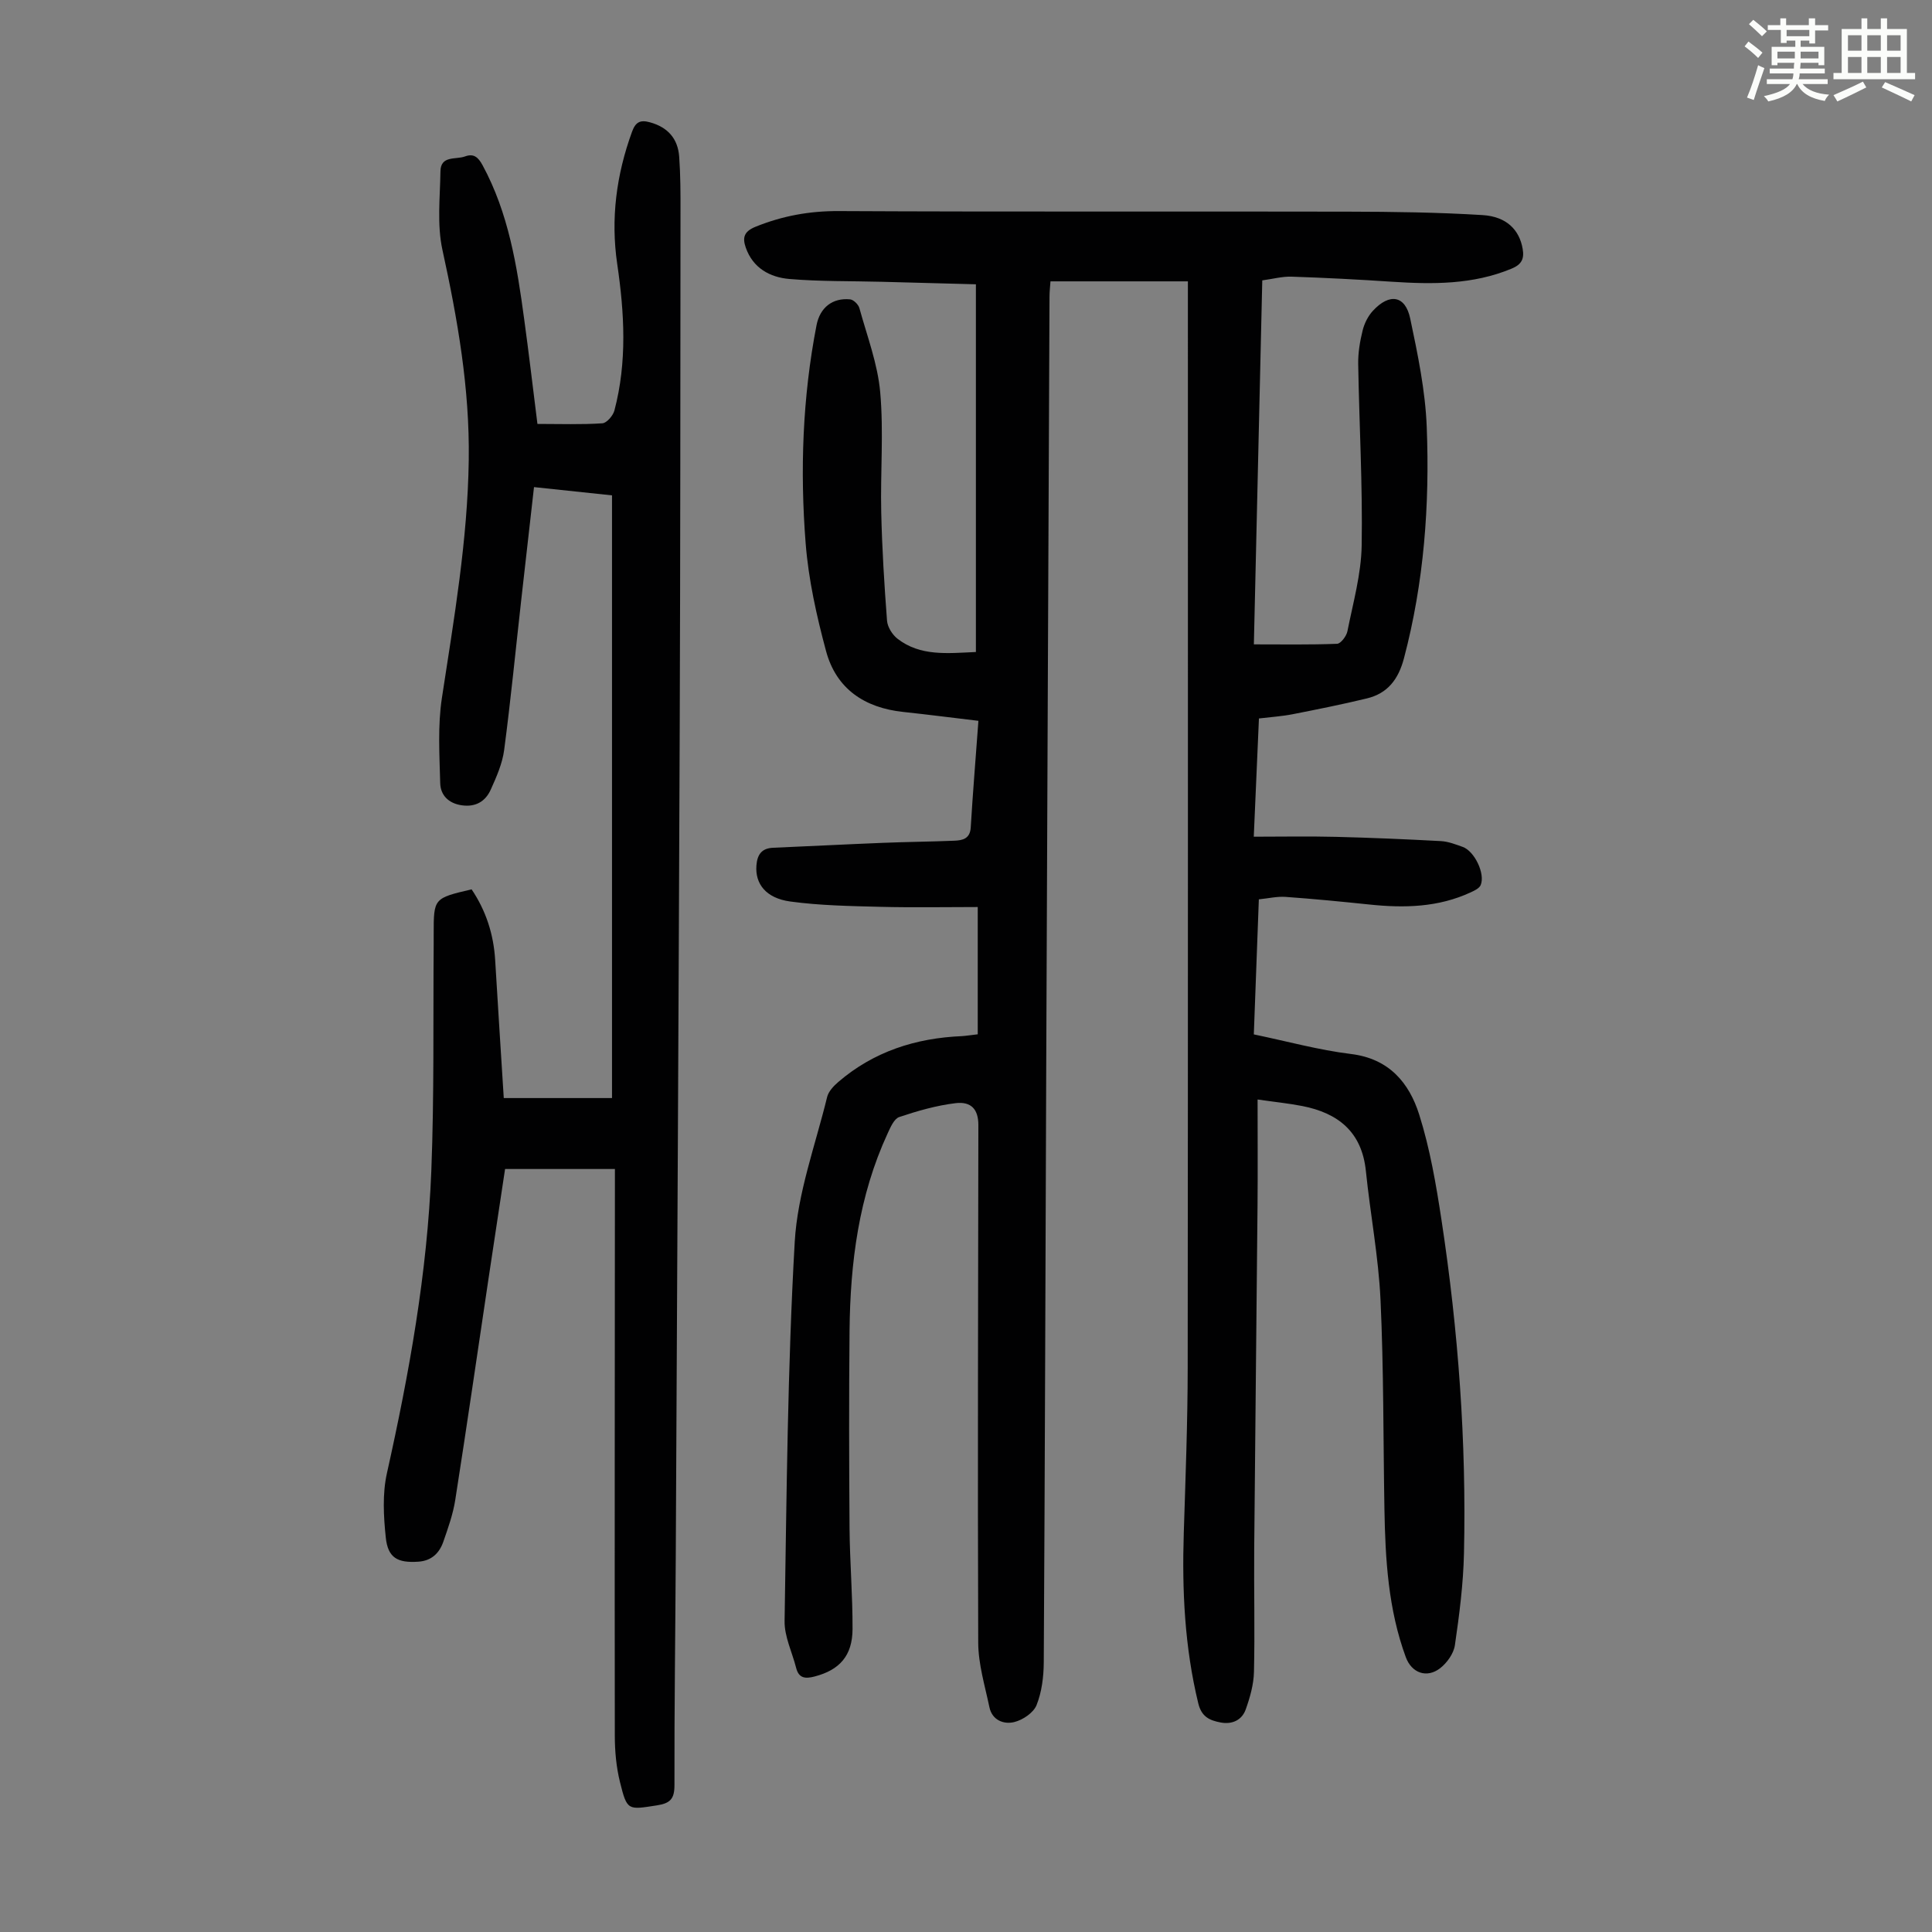 <svg enable-background="new 0 0 400 400" viewBox="0 0 400 400" xmlns="http://www.w3.org/2000/svg"><rect x="0" y="0" width="400" height="400" fill="#808080" stroke="none"/><path d="m361.2 9.6.8-1c.9.7 1.9 1.4 2.9 2.3l-.9 1.1c-1-1-2-1.8-2.8-2.4zm.5 10.6c.9-2.1 1.6-4.3 2.3-6.7.4.2.8.4 1.3.6-.7 2.1-1.5 4.3-2.2 6.6zm.4-15.2.9-.9c1 .8 2 1.6 2.8 2.4l-1 1c-.9-.9-1.8-1.7-2.7-2.5zm12.5-1.2h1.2v1.4h2.7v1.1h-2.7v2.7h-1.2v-.6h-1.8v1.3h4.9v3.8h-1.2v-.5h-3.7c0 .4-.1.9-.1 1.2h5.1v1h-5.2c0 .5-.1.9-.2 1.2h6v1h-5.2c1.1 1.3 2.9 2 5.5 2.2-.4.4-.7.8-.9 1.3-2.9-.5-4.8-1.6-5.7-3.5h-.1c-.8 1.7-2.7 2.9-5.9 3.6-.2-.4-.6-.8-.9-1.1 2.8-.6 4.6-1.4 5.4-2.5h-4.8v-1h5.3c.1-.3.2-.7.2-1.2h-4.9v-1h5c0-.4 0-.8.1-1.2h-3.5v.5h-1.2v-3.8h4.9v-1.3h-1.8v.5h-1.2v-2.7h-2.7v-1h2.6v-1.4h1.2v1.4h4.7v-1.4zm-6.6 8.3h3.6c0-.4 0-.9 0-1.4h-3.6zm1.9-4.6h4.7v-1.3h-4.7zm6.6 3.2h-3.7v1.4h3.7z" fill="#fbfcfa"/><path d="m385.3 3.8h1.3v2.2h2.8v-2.2h1.3v2.2h4.1v9.1h1.7v1.3h-16.9v-1.3h1.7v-9.1h4.1v-2.2zm.4 13.1.7 1.2c-1.8.9-3.8 1.9-6 2.9-.2-.4-.5-.8-.8-1.3 2.3-1 4.3-1.9 6.1-2.8zm-3.1-6.4h2.8v-3.2h-2.8zm0 4.6h2.8v-3.3h-2.8zm4-4.6h2.8v-3.2h-2.8zm0 4.6h2.8v-3.3h-2.8zm3.7 1.9c2.1.9 4.1 1.8 6.1 2.7l-.7 1.3c-2.2-1.1-4.2-2-6.1-2.9zm3.2-9.7h-2.8v3.2h2.8zm-2.8 7.8h2.8v-3.3h-2.8z" fill="#fbfcfa"/><g fill="#010102"><path d="m202.43 214.14c0-9.16 0-17.98 0-26.35-6.78 0-13.44.13-20.09-.04-6.25-.16-12.53-.26-18.71-1.1-5.08-.69-7.32-3.69-7.02-7.47.17-2.2 1.05-3.56 3.45-3.66 7.59-.32 15.18-.72 22.77-1.02 4.91-.2 9.83-.24 14.74-.44 1.72-.07 3.27-.39 3.41-2.75.43-7.14 1.02-14.28 1.59-22.07-5.24-.62-10.4-1.29-15.56-1.84-8.01-.85-13.88-4.77-15.99-12.62-1.96-7.29-3.63-14.79-4.22-22.3-1.18-15.09-.65-30.2 2.25-45.13.71-3.68 3.32-5.73 6.96-5.37.71.07 1.72 1.07 1.92 1.82 1.59 5.78 3.79 11.53 4.31 17.43.73 8.22.02 16.55.21 24.83.17 7.49.63 14.98 1.2 22.45.1 1.32 1.11 2.92 2.19 3.75 4.72 3.64 10.25 3 16.21 2.73 0-25.23 0-50.26 0-76.13-6.28-.17-12.91-.35-19.54-.52-6.36-.17-12.75-.04-19.08-.58-4.01-.34-7.54-2.25-9.02-6.48-.7-2-.46-3.33 2.01-4.33 5.58-2.26 11.18-3.28 17.25-3.25 35.15.18 70.31.04 105.46.12 9.28.02 18.57.14 27.82.71 5.01.31 7.63 3.1 8.3 6.98.36 2.05-.19 3.24-2.29 4.11-8.02 3.33-16.34 3.26-24.76 2.71-6.91-.46-13.84-.82-20.76-1.05-1.95-.07-3.93.48-6.1.77-.58 25.32-1.16 50.35-1.74 75.36 5.94 0 11.59.1 17.23-.12.77-.03 1.94-1.59 2.14-2.6 1.17-5.89 2.85-11.81 2.95-17.74.21-12.52-.51-25.05-.72-37.58-.04-2.32.36-4.7.92-6.96.36-1.46 1.12-2.98 2.14-4.08 3.44-3.71 6.7-3.17 7.71 1.62 1.56 7.4 3.13 14.93 3.42 22.45.63 16.13-.56 32.18-4.72 47.91-1.15 4.34-3.37 7.25-7.67 8.29-5.08 1.23-10.22 2.26-15.36 3.27-2.18.43-4.42.57-6.99.88-.35 8.1-.7 16.1-1.07 24.48 5.87 0 11.43-.11 16.98.03 7.26.18 14.51.49 21.76.88 1.52.08 3.05.68 4.51 1.2 2.44.86 4.71 5.56 3.73 7.9-.28.67-1.26 1.14-2.02 1.49-6.73 3.14-13.82 3.3-21.03 2.54-5.78-.6-11.57-1.17-17.37-1.58-1.74-.12-3.52.31-5.51.51-.35 9.39-.69 18.53-1.04 27.96 6.85 1.42 13.43 3.24 20.13 4.06 7.87.96 12.03 5.96 14.11 12.54 2.24 7.09 3.51 14.54 4.63 21.92 3.47 22.83 5.16 45.82 4.64 68.92-.14 6.35-.96 12.72-1.88 19.02-.25 1.73-1.63 3.66-3.06 4.77-2.76 2.13-5.89.99-7.1-2.28-3.65-9.92-4.25-20.3-4.43-30.73-.25-14.43-.14-28.88-.81-43.29-.42-8.91-2.12-17.75-3.03-26.65-.83-8.09-5.73-11.99-13.17-13.45-2.83-.55-5.71-.84-9.25-1.35 0 7.57.05 14.7-.01 21.83-.21 23.73-.49 47.46-.69 71.19-.07 8.5.15 17-.05 25.49-.06 2.61-.82 5.29-1.71 7.78-.8 2.23-2.84 3.14-5.2 2.69-2.23-.43-3.93-1.12-4.62-3.96-2.83-11.65-3.38-23.43-3-35.33.36-11.41.8-22.82.81-34.23.07-73.33.04-146.66.04-219.99 0-1.55 0-3.09 0-4.86-9.61 0-18.85 0-28.45 0-.07 1.04-.2 2.11-.2 3.17-.23 53.17-.47 106.34-.68 159.52-.16 41.08-.27 82.16-.51 123.25-.02 2.97-.41 6.12-1.49 8.83-.63 1.58-2.83 3.07-4.6 3.51-2.17.54-4.59-.36-5.16-3.06-.93-4.44-2.31-8.93-2.32-13.41-.14-35.71-.01-71.42.03-107.13 0-3.21-1.44-4.93-4.74-4.53-3.95.48-7.86 1.6-11.64 2.87-1.07.36-1.82 2.12-2.4 3.38-5.99 12.96-7.75 26.78-7.89 40.86-.13 13.66-.1 27.32 0 40.97.06 6.93.65 13.86.62 20.79-.02 5.56-2.71 8.49-7.85 9.83-1.91.5-3.28.4-3.83-1.79-.82-3.23-2.44-6.47-2.39-9.69.43-26.17.61-52.37 2.1-78.5.58-10.1 4.28-20.03 6.71-30 .28-1.16 1.35-2.28 2.31-3.11 7.35-6.31 16.04-9.09 25.59-9.49.98-.07 1.97-.23 3.28-.38z"/><path d="m111.27 87.77c4.75 0 9.11.16 13.44-.13.91-.06 2.22-1.59 2.5-2.66 2.65-10.04 2.07-20.17.58-30.31-1.38-9.39-.18-18.48 3.06-27.38.73-2.01 1.68-2.53 3.71-1.97 3.71 1.02 5.79 3.39 6.06 7.13.27 3.78.28 7.59.27 11.38-.03 35.49-.03 70.97-.16 106.46-.22 57.31-.53 114.62-.82 171.92-.08 15.78-.31 31.56-.27 47.34.01 2.86-.84 3.8-3.62 4.23-6.03.93-6.18 1.16-7.66-4.82-.77-3.11-1.07-6.4-1.07-9.62-.05-37.84 0-75.67.02-113.51 0-1.2 0-2.4 0-3.8-7.67 0-15.01 0-22.74 0-1.12 7.43-2.26 14.9-3.38 22.38-2.3 15.37-4.52 30.76-6.93 46.11-.46 2.96-1.49 5.85-2.48 8.69-.82 2.35-2.44 3.94-5.16 4.12-4.3.29-6.31-.77-6.75-5.02-.46-4.38-.71-9.02.23-13.26 4.61-20.67 8.37-41.48 9.2-62.65.61-15.65.36-31.33.49-47 .01-.67 0-1.34 0-2.01 0-7.42 0-7.42 7.85-9.26 2.97 4.4 4.56 9.3 4.88 14.66.56 9.36 1.16 18.72 1.78 28.55h22.41c0-41.2 0-82.78 0-124.78-4.97-.53-10.36-1.1-16.15-1.71-.9 7.94-1.79 15.68-2.65 23.42-1.16 10.34-2.17 20.7-3.53 31.01-.37 2.81-1.59 5.57-2.77 8.19-1.09 2.44-3.12 3.67-5.99 3.26-2.75-.39-4.42-2.09-4.48-4.6-.15-5.88-.53-11.86.35-17.62 2.5-16.37 5.33-32.66 5.56-49.29.21-14.78-2.31-29.13-5.45-43.49-1.14-5.2-.49-10.83-.41-16.26.05-3.34 3.18-2.38 5.08-3.08 1.79-.66 2.72.13 3.63 1.8 5.4 9.95 7.14 20.87 8.62 31.85.97 7.07 1.8 14.17 2.75 21.73z"/></g></svg>